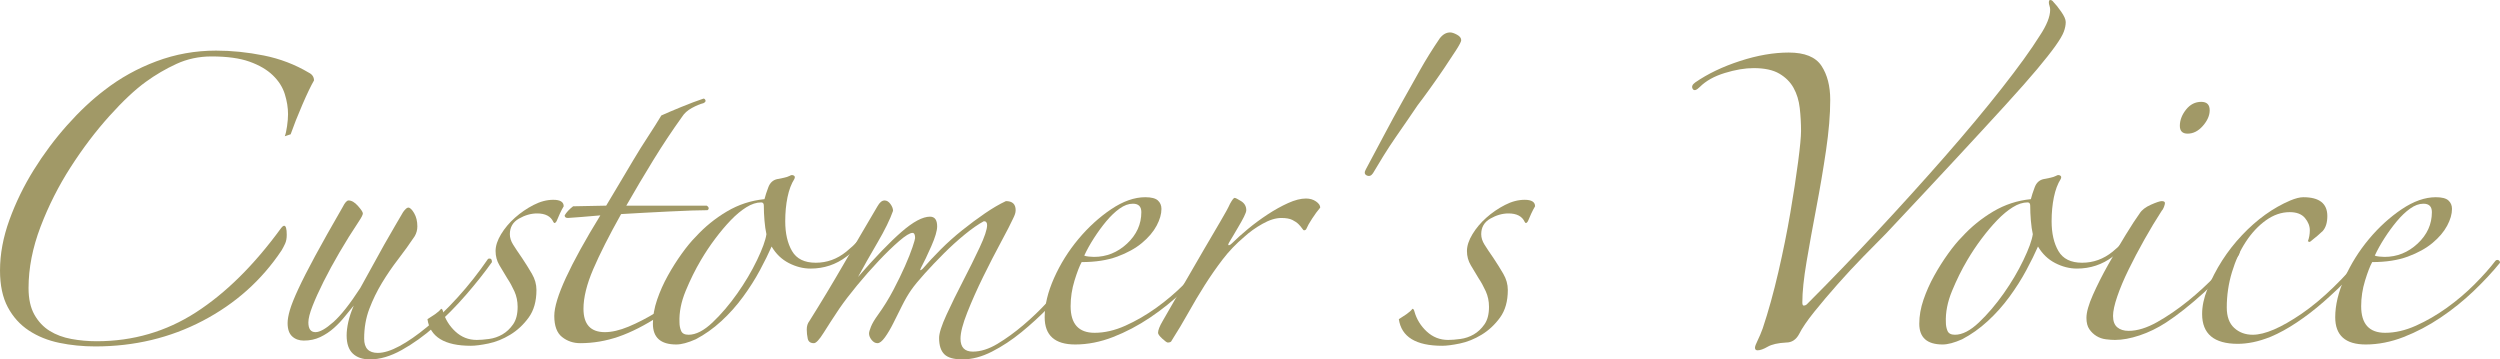 <?xml version="1.0" encoding="UTF-8"?><svg id="_レイヤー_2" xmlns="http://www.w3.org/2000/svg" width="462.44" height="66.48" viewBox="0 0 462.44 66.48"><defs><style>.cls-1{fill:#a19967;}</style></defs><g id="_レイヤー_1-2"><path class="cls-1" d="M52.68,25.2c.16-.4.3-1.02.42-1.86.12-.84.18-1.58.18-2.22,0-1.2-.2-2.44-.6-3.72-.4-1.28-1.14-2.44-2.22-3.48-1.08-1.04-2.52-1.88-4.32-2.52-1.8-.64-4.14-.96-7.02-.96-2.32,0-4.48.46-6.48,1.38-2,.92-3.88,2.02-5.64,3.3-2,1.44-4.26,3.56-6.78,6.36-2.52,2.8-4.9,5.94-7.14,9.42-2.24,3.48-4.1,7.16-5.58,11.04-1.48,3.88-2.22,7.66-2.22,11.34,0,2,.36,3.64,1.08,4.92.72,1.28,1.66,2.28,2.82,3,1.16.72,2.5,1.22,4.02,1.5,1.52.28,3.08.42,4.68.42,6.72,0,12.84-1.78,18.36-5.34,5.52-3.56,10.76-8.74,15.72-15.54.24-.32.44-.48.6-.48.32,0,.48.56.48,1.68,0,.64-.1,1.18-.3,1.62-.2.44-.42.86-.66,1.26-3.68,5.52-8.54,9.86-14.58,13.02-6.04,3.16-12.66,4.74-19.86,4.74-2.32,0-4.54-.22-6.66-.66-2.12-.44-4-1.2-5.64-2.28-1.64-1.08-2.94-2.52-3.9-4.32-.96-1.8-1.44-4.06-1.44-6.78,0-3.04.58-6.16,1.74-9.36,1.16-3.2,2.66-6.28,4.5-9.24,1.84-2.96,3.9-5.72,6.18-8.28,2.28-2.56,4.58-4.72,6.9-6.48,2.88-2.24,6.08-4.02,9.6-5.34,3.52-1.32,7.2-1.98,11.04-1.98,2.88,0,5.82.3,8.82.9s5.78,1.66,8.34,3.18c.64.32.96.8.96,1.44-.56.96-1.28,2.46-2.16,4.5-.88,2.04-1.6,3.86-2.16,5.46l-1.08.36Z"/><path class="cls-1" d="M91,48.48c-1.36,1.92-2.96,3.94-4.8,6.06-1.84,2.12-3.76,4.06-5.76,5.82-2,1.76-4.04,3.22-6.12,4.38-2.08,1.16-4.04,1.74-5.88,1.74-1.36,0-2.42-.36-3.18-1.08-.76-.72-1.14-1.84-1.14-3.36,0-.72.1-1.54.3-2.46.2-.92.54-1.94,1.02-3.06-.48.56-1.02,1.22-1.62,1.98-.6.76-1.28,1.48-2.04,2.16-.76.68-1.6,1.24-2.52,1.68-.92.44-1.94.66-3.06.66-.88,0-1.6-.26-2.16-.78-.56-.52-.84-1.34-.84-2.46,0-.64.14-1.44.42-2.4.28-.96.8-2.26,1.56-3.9.76-1.64,1.8-3.68,3.12-6.12,1.32-2.44,3.02-5.46,5.1-9.06.4-.8.76-1.2,1.08-1.2.56,0,1.14.34,1.74,1.02.6.68.9,1.14.9,1.38s-.24.72-.72,1.44c-1.28,1.92-2.48,3.84-3.6,5.76-1.12,1.92-2.1,3.72-2.94,5.4-.84,1.68-1.52,3.18-2.04,4.5-.52,1.32-.78,2.34-.78,3.06,0,1.2.44,1.8,1.32,1.8.8,0,1.9-.62,3.3-1.86,1.4-1.24,3.06-3.34,4.98-6.3.72-1.28,1.46-2.62,2.22-4.02.76-1.4,1.5-2.74,2.22-4.02.72-1.28,1.4-2.46,2.04-3.54.64-1.08,1.12-1.9,1.44-2.46.4-.56.72-.84.96-.84.32,0,.68.34,1.08,1.02.4.68.6,1.5.6,2.46,0,.64-.16,1.24-.48,1.8-.96,1.44-1.98,2.86-3.06,4.26-1.08,1.4-2.08,2.86-3,4.38-.92,1.52-1.7,3.12-2.34,4.8-.64,1.68-.96,3.52-.96,5.52,0,1.76.84,2.64,2.52,2.64,1.12,0,2.46-.42,4.02-1.26,1.56-.84,3.26-2.02,5.1-3.54,1.84-1.52,3.74-3.36,5.7-5.52,1.96-2.16,3.82-4.52,5.58-7.08.48-.16.72.04.72.6Z"/><path class="cls-1" d="M102.95,40.92c-.24.4-.44.44-.6.12-.48-1.04-1.48-1.56-3-1.56-1.12,0-2.24.32-3.36.96-1.12.64-1.68,1.6-1.68,2.88,0,.64.2,1.28.6,1.92.4.64.96,1.48,1.68,2.52.64.96,1.24,1.92,1.8,2.88.56.96.84,1.96.84,3,0,2.08-.48,3.78-1.44,5.1-.96,1.32-2.1,2.38-3.42,3.18-1.32.8-2.66,1.34-4.02,1.62-1.36.28-2.44.42-3.24.42-4.88,0-7.56-1.64-8.04-4.92.4-.24.86-.54,1.38-.9.52-.36.9-.7,1.14-1.02.16,0,.28.16.36.48.4,1.44,1.16,2.68,2.28,3.72,1.12,1.04,2.44,1.56,3.96,1.56.64,0,1.4-.06,2.28-.18.88-.12,1.7-.4,2.46-.84.76-.44,1.42-1.06,1.98-1.86.56-.8.84-1.88.84-3.24,0-1.04-.2-2-.6-2.88-.4-.88-.84-1.68-1.32-2.4-.48-.8-.96-1.6-1.44-2.4-.48-.8-.72-1.68-.72-2.64s.34-2,1.02-3.12c.68-1.12,1.54-2.14,2.58-3.06,1.04-.92,2.18-1.7,3.42-2.34,1.24-.64,2.46-.96,3.66-.96,1.28,0,1.92.4,1.92,1.2-.24.4-.48.86-.72,1.38-.24.52-.44.98-.6,1.38Z"/><path class="cls-1" d="M130.13,19.08c-.64.16-1.36.46-2.16.9-.8.44-1.4.98-1.8,1.62-1.84,2.56-3.62,5.24-5.34,8.04-1.72,2.8-3.38,5.6-4.98,8.4h14.88c.24.16.36.32.36.48s-.08.28-.24.36c-.64,0-1.6.02-2.88.06-1.28.04-2.68.1-4.2.18-1.52.08-3.08.16-4.68.24-1.6.08-3,.16-4.2.24-2.24,4-3.96,7.4-5.16,10.2-1.2,2.8-1.8,5.24-1.8,7.32,0,2.88,1.32,4.32,3.96,4.32,1.28,0,2.74-.34,4.38-1.02,1.64-.68,3.38-1.58,5.22-2.7.24-.24.48-.22.72.06.24.28.16.5-.24.66-2.72,1.76-5.24,3.04-7.56,3.84-2.32.8-4.68,1.2-7.08,1.2-1.28,0-2.4-.38-3.36-1.14-.96-.76-1.44-2.06-1.44-3.9,0-1.6.72-3.96,2.16-7.08,1.44-3.12,3.56-6.96,6.36-11.52-.96.08-2.14.18-3.54.3-1.4.12-2.22.18-2.46.18-.4,0-.6-.16-.6-.48.32-.56.84-1.12,1.56-1.68l6.12-.12c.72-1.2,1.52-2.54,2.4-4.02.88-1.48,1.76-2.96,2.64-4.44.88-1.48,1.78-2.92,2.7-4.32.92-1.4,1.74-2.7,2.46-3.9.88-.4,2.1-.92,3.66-1.56,1.56-.64,2.94-1.16,4.14-1.56.16,0,.28.1.36.3.08.2-.04.38-.36.54Z"/><path class="cls-1" d="M161.57,42.48c-1.36,1.84-3.02,3.5-4.98,4.98-1.96,1.48-4.18,2.22-6.66,2.22-1.36,0-2.7-.34-4.02-1.02-1.32-.68-2.38-1.7-3.18-3.06-.56,1.28-1.28,2.74-2.16,4.38-.88,1.64-1.92,3.28-3.12,4.92-1.2,1.64-2.54,3.14-4.02,4.5-1.48,1.36-3.06,2.48-4.74,3.36-1.44.64-2.64.96-3.6.96-2.88,0-4.32-1.28-4.32-3.84,0-1.44.26-2.92.78-4.44.52-1.52,1.18-3,1.98-4.44.8-1.44,1.66-2.8,2.58-4.08.92-1.28,1.78-2.32,2.58-3.12,1.68-1.84,3.6-3.4,5.76-4.68,2.16-1.28,4.48-2.04,6.96-2.28.16-.64.4-1.38.72-2.22.32-.84.88-1.34,1.68-1.5.4-.08.8-.16,1.2-.24.4-.08.76-.2,1.08-.36.24-.16.48-.18.72-.06s.28.34.12.66c-.56.88-.98,2-1.26,3.36-.28,1.36-.42,2.84-.42,4.44,0,2.24.42,4.08,1.26,5.52.84,1.44,2.3,2.16,4.38,2.16s3.96-.68,5.64-2.04c1.68-1.36,3.08-2.84,4.2-4.44.16-.4.42-.52.78-.36.36.16.38.4.06.72ZM141.77,43.32c-.16-.72-.28-1.56-.36-2.52-.08-.96-.12-1.88-.12-2.76,0-.4-.16-.6-.48-.6-.88,0-1.8.3-2.76.9-.96.6-1.92,1.4-2.88,2.4-.96,1-1.92,2.14-2.88,3.42-.96,1.28-1.84,2.6-2.64,3.96-1.04,1.76-1.98,3.66-2.82,5.7-.84,2.04-1.22,3.98-1.14,5.82,0,.56.1,1.08.3,1.56.2.48.66.72,1.38.72,1.36,0,2.84-.76,4.44-2.28,1.6-1.52,3.12-3.3,4.56-5.34,1.44-2.04,2.66-4.1,3.66-6.18,1-2.08,1.58-3.68,1.74-4.8Z"/><path class="cls-1" d="M197.95,52.56c-1.12,1.28-2.46,2.72-4.02,4.32-1.56,1.6-3.22,3.12-4.98,4.56-1.76,1.44-3.58,2.64-5.46,3.6-1.88.96-3.7,1.44-5.46,1.44-1.6,0-2.72-.32-3.36-.96-.64-.64-.96-1.64-.96-3,0-.88.46-2.32,1.38-4.32.92-2,1.94-4.08,3.06-6.24,1.12-2.16,2.14-4.22,3.06-6.18.92-1.96,1.38-3.34,1.38-4.14,0-.48-.2-.72-.6-.72-1.04.56-2.22,1.38-3.54,2.46-1.32,1.08-2.62,2.26-3.9,3.54-1.28,1.28-2.46,2.52-3.54,3.72s-1.9,2.2-2.46,3c-.56.8-1.12,1.76-1.68,2.88-.56,1.12-1.1,2.2-1.62,3.24-.52,1.04-1.04,1.92-1.56,2.64-.52.72-.98,1.08-1.38,1.08s-.76-.2-1.08-.6c-.32-.4-.48-.8-.48-1.2,0-.24.12-.66.36-1.26.24-.6.68-1.34,1.32-2.22,1.04-1.44,1.98-2.96,2.82-4.56.84-1.6,1.56-3.08,2.16-4.44.6-1.36,1.06-2.52,1.38-3.48.32-.96.48-1.52.48-1.68,0-.64-.16-.96-.48-.96-.48,0-1.3.5-2.46,1.5-1.16,1-2.42,2.22-3.78,3.66-1.36,1.44-2.7,2.96-4.02,4.56-1.32,1.6-2.42,3.04-3.3,4.32-1.12,1.68-2.08,3.16-2.88,4.44-.8,1.28-1.4,1.92-1.8,1.92-.64,0-1.02-.28-1.14-.84-.12-.56-.18-1.12-.18-1.68,0-.64.16-1.16.48-1.56,2.16-3.44,4.28-6.96,6.36-10.56,2.08-3.6,4.16-7.16,6.24-10.68.4-.72.84-1.08,1.32-1.08.4,0,.76.22,1.08.66.32.44.48.86.48,1.26-.56,1.6-1.52,3.56-2.88,5.88-1.36,2.32-2.56,4.44-3.6,6.36,3.2-3.68,5.88-6.46,8.04-8.34,2.16-1.88,3.92-2.82,5.28-2.82.88,0,1.32.6,1.32,1.8,0,.8-.36,2.02-1.08,3.66-.72,1.64-1.36,2.98-1.92,4.02-.16.32-.18.46-.06.42.12-.04.26-.14.42-.3.96-1.12,2.06-2.3,3.3-3.54,1.24-1.24,2.56-2.42,3.96-3.54,1.4-1.12,2.8-2.16,4.2-3.12,1.4-.96,2.7-1.72,3.9-2.28,1.2,0,1.8.56,1.8,1.68,0,.24-.04.48-.12.72-.08.24-.2.52-.36.84-.4.88-1.14,2.32-2.22,4.32-1.08,2-2.18,4.14-3.3,6.42-1.12,2.28-2.1,4.48-2.94,6.6-.84,2.12-1.26,3.74-1.26,4.86,0,1.6.76,2.4,2.28,2.4,1.44,0,2.96-.48,4.56-1.44,1.6-.96,3.2-2.12,4.8-3.48,1.6-1.36,3.08-2.78,4.44-4.26,1.36-1.48,2.52-2.78,3.48-3.9.32-.48.64-.68.96-.6.32.08.24.48-.24,1.2Z"/><path class="cls-1" d="M223.72,48.6c-1.36,1.68-2.98,3.42-4.86,5.22-1.88,1.8-3.92,3.44-6.12,4.92-2.2,1.48-4.48,2.68-6.84,3.6-2.36.92-4.7,1.38-7.02,1.38-3.76,0-5.64-1.68-5.64-5.04,0-2.24.58-4.66,1.74-7.26,1.16-2.6,2.66-5,4.5-7.2,1.84-2.2,3.86-4.04,6.06-5.52,2.2-1.48,4.3-2.22,6.3-2.22,1.12,0,1.9.2,2.34.6.44.4.66.92.66,1.56,0,.96-.3,2-.9,3.12-.6,1.12-1.5,2.18-2.7,3.18-1.2,1-2.72,1.84-4.56,2.52-1.84.68-4.04,1.02-6.6,1.02-.4.72-.84,1.86-1.32,3.42-.48,1.56-.72,3.14-.72,4.74,0,3.28,1.48,4.92,4.44,4.92,1.84,0,3.74-.44,5.7-1.32,1.96-.88,3.86-1.98,5.7-3.3,1.84-1.32,3.54-2.76,5.1-4.32,1.56-1.56,2.86-3.02,3.9-4.38.16-.16.34-.2.54-.12.2.08.3.24.3.48ZM211.12,39.24c0-1.04-.52-1.56-1.56-1.56-.8,0-1.62.3-2.46.9-.84.6-1.66,1.38-2.46,2.34-.8.96-1.56,2-2.28,3.12-.72,1.12-1.32,2.2-1.8,3.24.16.08.44.14.84.18.4.04.72.06.96.06,2.32,0,4.36-.82,6.12-2.46,1.76-1.64,2.64-3.58,2.64-5.82Z"/><path class="cls-1" d="M244.21,38.4c-.48.56-.98,1.24-1.5,2.04-.52.8-.86,1.4-1.02,1.8-.08.24-.24.36-.48.36-.08,0-.2-.12-.36-.36-.16-.24-.38-.5-.66-.78-.28-.28-.66-.54-1.14-.78-.48-.24-1.16-.36-2.04-.36-1.04,0-2.2.36-3.48,1.08-1.28.72-2.4,1.52-3.36,2.4-1.52,1.28-2.86,2.68-4.02,4.2-1.16,1.52-2.26,3.1-3.3,4.74-1.04,1.64-2.04,3.32-3,5.04-.96,1.72-2,3.46-3.12,5.22-.08.24-.32.36-.72.36-.16,0-.5-.24-1.02-.72-.52-.48-.78-.84-.78-1.08,0-.48.28-1.2.84-2.16,1.28-2.24,2.58-4.5,3.9-6.78,1.32-2.28,2.56-4.42,3.72-6.42,1.16-2,2.18-3.74,3.06-5.22.88-1.48,1.48-2.58,1.8-3.3.4-.72.68-1.08.84-1.08s.56.2,1.2.6c.64.4.96.96.96,1.68,0,.24-.14.64-.42,1.2-.28.56-.6,1.14-.96,1.74-.36.6-.7,1.18-1.02,1.74-.32.56-.56.96-.72,1.2-.24.4-.28.6-.12.6s.36-.12.6-.36c.8-.8,1.78-1.68,2.94-2.64,1.16-.96,2.38-1.86,3.66-2.7,1.28-.84,2.54-1.54,3.78-2.1,1.24-.56,2.34-.84,3.3-.84.72,0,1.34.18,1.86.54.52.36.78.74.78,1.14Z"/><path class="cls-1" d="M270.29,7.44c0,.24-.32.86-.96,1.86-.64,1-1.38,2.12-2.22,3.36-.84,1.24-1.72,2.5-2.64,3.78-.92,1.28-1.66,2.28-2.22,3-.48.72-1.08,1.6-1.8,2.64-.72,1.04-1.48,2.14-2.28,3.3-.8,1.16-1.56,2.32-2.28,3.48-.72,1.16-1.36,2.22-1.92,3.18-.32.48-.7.62-1.14.42-.44-.2-.5-.58-.18-1.14,1.2-2.24,2.34-4.38,3.42-6.42s2.18-4.06,3.3-6.06c1.12-2,2.22-3.96,3.3-5.88,1.08-1.92,2.3-3.88,3.66-5.88.56-.72,1.2-1.08,1.92-1.08.32,0,.74.14,1.26.42.52.28.78.62.78,1.02Z"/><path class="cls-1" d="M282.63,40.92c-.24.4-.44.44-.6.12-.48-1.04-1.48-1.56-3-1.56-1.12,0-2.24.32-3.36.96-1.12.64-1.68,1.6-1.68,2.88,0,.64.2,1.28.6,1.92.4.64.96,1.48,1.68,2.52.64.96,1.24,1.92,1.8,2.88.56.96.84,1.96.84,3,0,2.08-.48,3.78-1.44,5.1-.96,1.32-2.1,2.38-3.42,3.18-1.32.8-2.66,1.34-4.02,1.62-1.36.28-2.44.42-3.24.42-4.88,0-7.56-1.64-8.04-4.92.4-.24.86-.54,1.38-.9.52-.36.9-.7,1.14-1.02.16,0,.28.16.36.48.4,1.44,1.16,2.68,2.28,3.72,1.12,1.04,2.44,1.56,3.96,1.56.64,0,1.4-.06,2.28-.18.88-.12,1.7-.4,2.46-.84.76-.44,1.42-1.06,1.98-1.86.56-.8.84-1.88.84-3.24,0-1.04-.2-2-.6-2.88-.4-.88-.84-1.68-1.32-2.4-.48-.8-.96-1.6-1.44-2.4-.48-.8-.72-1.68-.72-2.64s.34-2,1.02-3.12c.68-1.12,1.54-2.14,2.58-3.06,1.04-.92,2.18-1.7,3.42-2.34,1.24-.64,2.46-.96,3.66-.96,1.28,0,1.92.4,1.92,1.2-.24.4-.48.86-.72,1.38-.24.52-.44.98-.6,1.38Z"/><path class="cls-1" d="M334.23,56.28c4.24-4.24,8.56-8.72,12.96-13.44,4.4-4.72,8.58-9.34,12.54-13.86,3.96-4.52,7.48-8.74,10.56-12.66,3.08-3.92,5.42-7.16,7.02-9.72,1.28-1.92,1.92-3.52,1.92-4.8,0-.24-.04-.48-.12-.72-.08-.24-.12-.44-.12-.6,0-.32.08-.48.24-.48.24,0,.44.12.6.36.4.4.88,1,1.44,1.8.56.8.84,1.44.84,1.92,0,.56-.12,1.16-.36,1.8-.24.64-.76,1.52-1.56,2.64-.8,1.12-1.92,2.54-3.36,4.26-1.44,1.72-3.4,3.94-5.88,6.66-2.48,2.72-5.52,6.02-9.12,9.9-3.6,3.88-7.92,8.5-12.96,13.86-1.2,1.2-2.6,2.62-4.2,4.26-1.6,1.64-3.18,3.34-4.74,5.1-1.56,1.76-3,3.46-4.32,5.1-1.32,1.64-2.26,3.02-2.82,4.14-.56,1.04-1.36,1.56-2.4,1.56-1.52.08-2.66.34-3.42.78-.76.44-1.38.66-1.86.66-.32,0-.48-.16-.48-.48,0-.24.16-.68.48-1.32.32-.64.64-1.4.96-2.28,1.04-3.12,2-6.58,2.88-10.38.88-3.8,1.62-7.46,2.22-10.98.6-3.52,1.08-6.66,1.44-9.42.36-2.76.54-4.66.54-5.7,0-1.44-.08-2.86-.24-4.26-.16-1.4-.54-2.64-1.14-3.72-.6-1.08-1.48-1.96-2.64-2.64-1.16-.68-2.74-1.02-4.74-1.02-1.6,0-3.38.3-5.34.9-1.96.6-3.5,1.46-4.62,2.58-.64.64-1.08.76-1.32.36-.24-.4-.08-.8.48-1.2,2.32-1.6,5.08-2.92,8.28-3.96,3.2-1.04,6.2-1.56,9-1.56,2.96,0,4.98.82,6.06,2.46,1.08,1.64,1.62,3.74,1.62,6.3,0,2.72-.26,5.84-.78,9.36-.52,3.52-1.12,7.06-1.8,10.62-.68,3.56-1.28,6.88-1.8,9.96-.52,3.08-.78,5.58-.78,7.5,0,.4.08.6.24.6.24,0,.44-.08.6-.24Z"/><path class="cls-1" d="M395.82,42.48c-1.36,1.84-3.02,3.5-4.98,4.98-1.96,1.48-4.18,2.22-6.66,2.22-1.36,0-2.7-.34-4.02-1.02-1.32-.68-2.38-1.7-3.18-3.06-.56,1.28-1.28,2.74-2.16,4.38-.88,1.64-1.92,3.28-3.12,4.92-1.2,1.64-2.54,3.14-4.02,4.5-1.48,1.36-3.06,2.48-4.74,3.36-1.44.64-2.64.96-3.6.96-2.88,0-4.32-1.28-4.32-3.84,0-1.44.26-2.92.78-4.44.52-1.52,1.18-3,1.98-4.44.8-1.44,1.66-2.8,2.58-4.08.92-1.28,1.78-2.32,2.58-3.12,1.68-1.84,3.6-3.4,5.76-4.68,2.16-1.28,4.48-2.04,6.96-2.28.16-.64.4-1.38.72-2.22.32-.84.88-1.34,1.68-1.5.4-.08.8-.16,1.2-.24.4-.08.76-.2,1.08-.36.24-.16.48-.18.72-.06s.28.34.12.66c-.56.88-.98,2-1.26,3.36-.28,1.36-.42,2.84-.42,4.44,0,2.24.42,4.08,1.26,5.52.84,1.44,2.3,2.16,4.38,2.16s3.96-.68,5.64-2.04c1.68-1.36,3.08-2.84,4.2-4.44.16-.4.42-.52.78-.36.36.16.38.4.06.72ZM376.02,43.32c-.16-.72-.28-1.56-.36-2.52-.08-.96-.12-1.88-.12-2.76,0-.4-.16-.6-.48-.6-.88,0-1.8.3-2.76.9-.96.6-1.92,1.4-2.88,2.4-.96,1-1.92,2.14-2.88,3.42-.96,1.28-1.84,2.6-2.64,3.96-1.04,1.76-1.98,3.66-2.82,5.7-.84,2.04-1.22,3.98-1.14,5.82,0,.56.1,1.08.3,1.56.2.48.66.72,1.38.72,1.36,0,2.84-.76,4.44-2.28,1.6-1.52,3.12-3.3,4.56-5.34,1.44-2.04,2.66-4.1,3.66-6.18,1-2.08,1.58-3.68,1.74-4.8Z"/><path class="cls-1" d="M414.14,47.16c-1.92,2.48-4.12,4.84-6.6,7.08-2.48,2.24-4.76,4.04-6.84,5.4-1.6,1.04-3.24,1.84-4.92,2.4-1.68.56-3.2.84-4.56.84-.48,0-1.04-.04-1.68-.12-.64-.08-1.22-.28-1.74-.6-.52-.32-.96-.74-1.32-1.26-.36-.52-.54-1.22-.54-2.1,0-1.04.4-2.46,1.2-4.26.8-1.8,1.74-3.66,2.82-5.58,1.08-1.92,2.16-3.76,3.24-5.52,1.08-1.76,1.94-3.08,2.58-3.96.4-.64,1.1-1.18,2.1-1.62,1-.44,1.66-.66,1.98-.66.4,0,.6.12.6.36,0,.16-.06.4-.18.72-.12.32-.26.56-.42.72-1.04,1.6-2.1,3.36-3.18,5.28-1.08,1.92-2.06,3.78-2.94,5.58-.88,1.8-1.58,3.46-2.1,4.98-.52,1.52-.78,2.72-.78,3.6,0,.96.26,1.66.78,2.1.52.44,1.22.66,2.1.66,1.6,0,3.36-.54,5.28-1.62,1.92-1.08,3.82-2.38,5.7-3.9,1.88-1.52,3.62-3.12,5.22-4.8,1.6-1.68,2.84-3.12,3.72-4.32.4-.4.62-.5.66-.3.04.2-.02.5-.18.9ZM408.74,20.4c0,.96-.42,1.92-1.26,2.88-.84.96-1.78,1.44-2.82,1.44-.96,0-1.44-.48-1.44-1.44,0-1.04.38-2.04,1.14-3,.76-.96,1.7-1.44,2.82-1.44,1.04,0,1.56.52,1.56,1.56Z"/><path class="cls-1" d="M438.54,46.8c-1.2,1.52-2.56,3.06-4.08,4.62-1.52,1.56-3.08,3.04-4.68,4.44-1.6,1.4-3.24,2.66-4.92,3.78-1.68,1.12-3.28,2-4.8,2.64-1.2.48-2.3.82-3.3,1.02-1,.2-1.94.3-2.82.3-4.4,0-6.6-1.84-6.6-5.52,0-1.44.32-2.96.96-4.56,1.52-3.76,3.66-7.1,6.42-10.02,2.76-2.92,5.74-5.06,8.94-6.42.96-.4,1.76-.6,2.4-.6,2.96,0,4.44,1.16,4.44,3.48,0,1.2-.28,2.12-.84,2.76-.48.48-1.28,1.16-2.4,2.04l-.36-.12c.24-.64.36-1.32.36-2.04,0-.8-.3-1.56-.9-2.28-.6-.72-1.54-1.08-2.82-1.08-1.52,0-2.98.5-4.38,1.5-1.4,1-2.64,2.32-3.72,3.96-1.08,1.64-1.94,3.52-2.58,5.64-.64,2.12-.96,4.3-.96,6.54,0,1.68.46,2.94,1.38,3.78.92.84,2.06,1.26,3.42,1.26,2.24,0,5.26-1.3,9.06-3.9,3.8-2.6,7.86-6.54,12.18-11.82.4-.4.7-.5.9-.3.2.2.1.5-.3.9Z"/><path class="cls-1" d="M462.44,48.6c-1.36,1.68-2.98,3.42-4.86,5.22-1.88,1.8-3.92,3.44-6.12,4.92-2.2,1.48-4.48,2.68-6.84,3.6-2.36.92-4.7,1.38-7.02,1.38-3.76,0-5.64-1.68-5.64-5.04,0-2.24.58-4.66,1.74-7.26,1.16-2.6,2.66-5,4.5-7.2,1.84-2.2,3.86-4.04,6.06-5.52,2.2-1.48,4.3-2.22,6.3-2.22,1.12,0,1.9.2,2.34.6.44.4.66.92.66,1.56,0,.96-.3,2-.9,3.12-.6,1.12-1.5,2.18-2.7,3.18-1.2,1-2.72,1.84-4.56,2.52-1.84.68-4.04,1.02-6.6,1.02-.4.72-.84,1.86-1.32,3.42-.48,1.56-.72,3.14-.72,4.74,0,3.28,1.48,4.92,4.44,4.92,1.84,0,3.74-.44,5.7-1.32,1.96-.88,3.86-1.98,5.7-3.3,1.84-1.32,3.54-2.76,5.1-4.32,1.56-1.56,2.86-3.02,3.9-4.38.16-.16.34-.2.54-.12.2.08.3.24.3.48ZM449.84,39.24c0-1.04-.52-1.56-1.56-1.56-.8,0-1.62.3-2.46.9-.84.6-1.66,1.38-2.46,2.34-.8.96-1.56,2-2.28,3.12-.72,1.12-1.32,2.2-1.8,3.24.16.08.44.14.84.18.4.04.72.06.96.06,2.32,0,4.36-.82,6.12-2.46,1.76-1.64,2.64-3.58,2.64-5.82Z"/></g></svg>